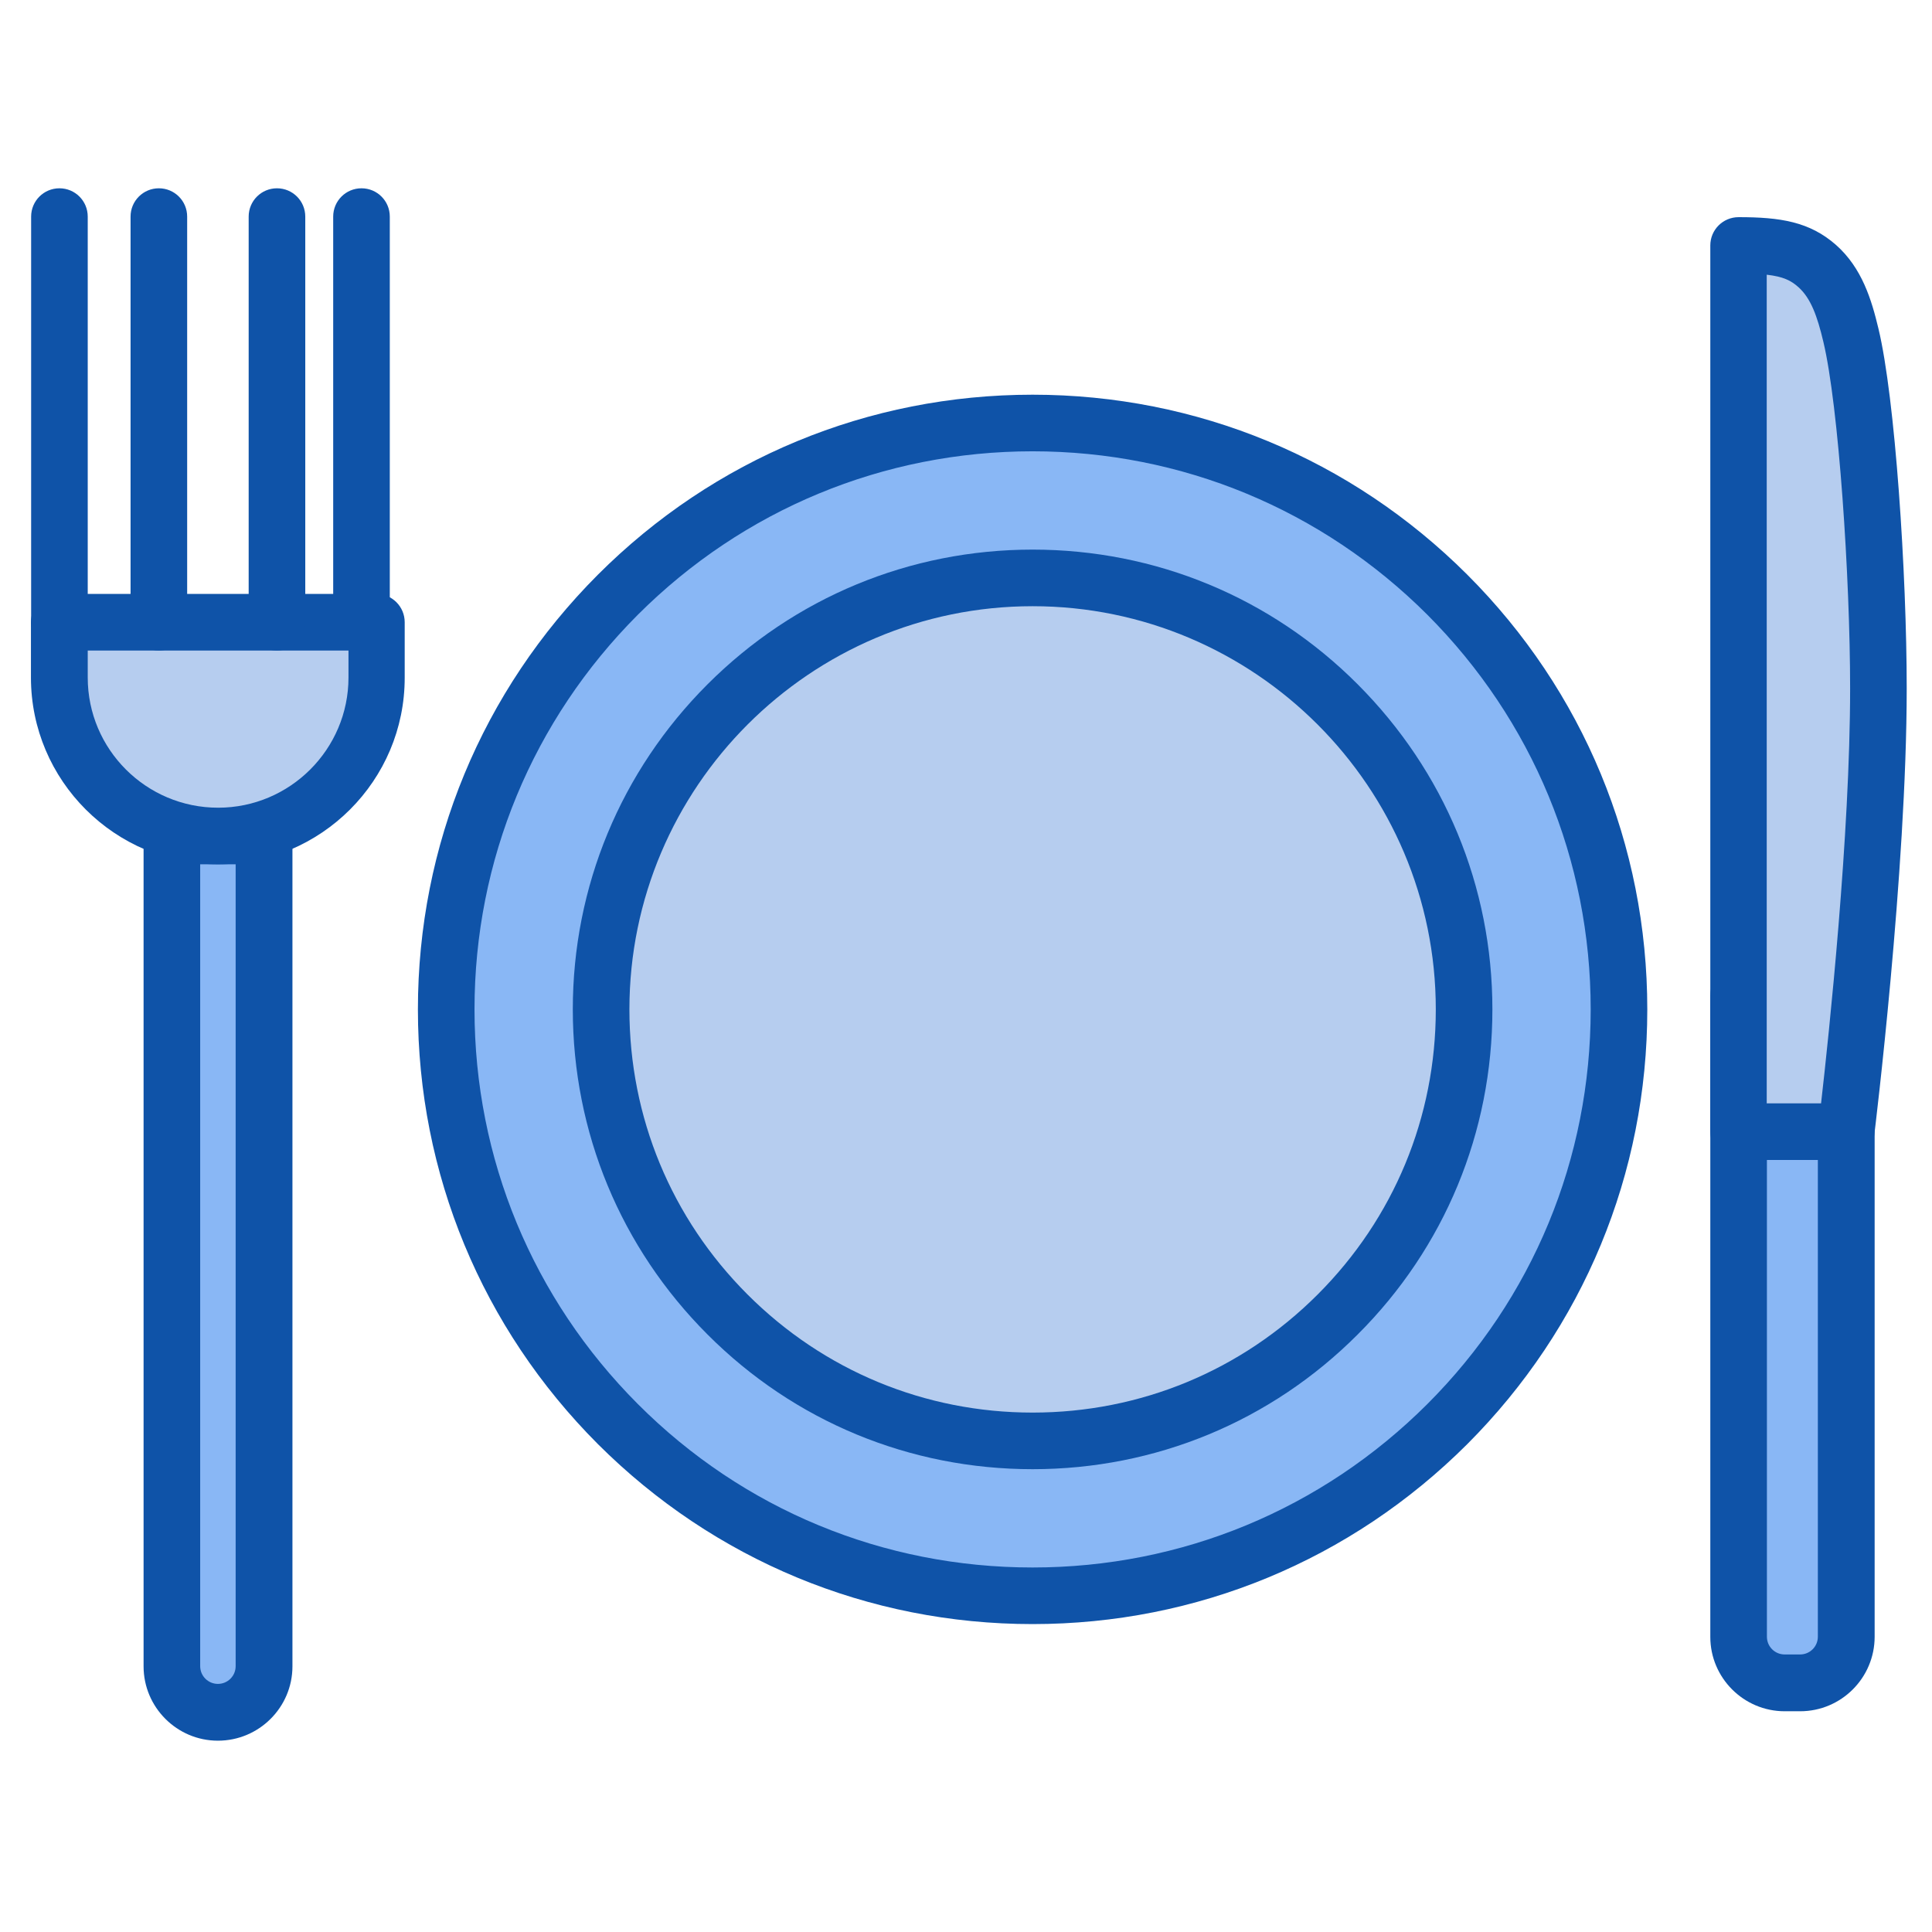 <?xml version="1.0" encoding="utf-8"?>

<svg width="800px" height="800px" viewBox="0 0 1024 1024" class="icon"  version="1.1" xmlns="http://www.w3.org/2000/svg"><path d="M547.3 535m-310.8 0a310.8 310.8 0 1 0 621.6 0 310.8 310.8 0 1 0-621.6 0Z" fill="#89B7F5" /><path d="M547.3 860.8c-87 0-168.8-33.9-230.4-95.4-61.5-61.6-95.4-143.4-95.4-230.4s33.9-168.8 95.4-230.4c61.5-61.5 143.3-95.4 230.4-95.4 87 0 168.8 33.9 230.4 95.4 61.5 61.5 95.4 143.3 95.4 230.4s-33.9 168.8-95.4 230.4c-61.6 61.5-143.4 95.4-230.4 95.4z m0-621.6c-79 0-153.3 30.8-209.2 86.6-55.8 55.9-86.6 130.2-86.6 209.2s30.8 153.3 86.6 209.2 130.1 86.6 209.2 86.6c79 0 153.3-30.8 209.2-86.6 55.9-55.9 86.6-130.1 86.6-209.2 0-79-30.8-153.3-86.6-209.2-55.9-55.8-130.2-86.6-209.2-86.6z" fill="#0F53A8" /><path d="M547.3 535m-228.7 0a228.7 228.7 0 1 0 457.4 0 228.7 228.7 0 1 0-457.4 0Z" fill="#B6CDEF" /><path d="M547.3 778.7c-65.1 0-126.3-25.3-172.3-71.4-46-46-71.4-107.2-71.4-172.3S329 408.7 375 362.7s107.2-71.4 172.3-71.4c65.1 0 126.3 25.3 172.3 71.4S791 469.9 791 535s-25.3 126.3-71.4 172.3c-46 46.1-107.2 71.4-172.3 71.4z m0-457.4c-117.8 0-213.7 95.9-213.7 213.7 0 57.1 22.2 110.7 62.6 151.1 40.4 40.4 94 62.6 151.1 62.6 57.1 0 110.7-22.2 151.1-62.6 40.4-40.4 62.6-94 62.6-151.1 0-117.8-95.9-213.7-213.7-213.7z" fill="#0F53A8" /><path d="M954.1 892h-8.2c-13.5 0-24.4-10.9-24.4-24.4v-340h57.1v339.9c0 13.5-11 24.5-24.5 24.5z" fill="#89B7F5" /><path d="M954.1 907h-8.2c-21.7 0-39.4-17.7-39.4-39.4v-340c0-8.3 6.7-15 15-15h57.1c8.3 0 15 6.7 15 15v339.9c0 21.8-17.7 39.5-39.5 39.5z m-17.6-364.4v324.9c0 5.2 4.2 9.4 9.4 9.4h8.2c5.2 0 9.4-4.2 9.4-9.4V542.6h-27z" fill="#0F53A8" /><path d="M978.6 599.8h-57.1V130.1c21 0 31.8 2.2 41.7 11 10 8.8 14.3 21.7 17.9 36.6 8.4 34.9 14.6 126.6 14.6 187.3 0 96.8-17.1 234.8-17.1 234.8z" fill="#B6CDEF" /><path d="M978.6 614.8h-57.1c-8.3 0-15-6.7-15-15V130.1c0-8.3 6.7-15 15-15 22.1 0 37.6 2.4 51.6 14.7 13.9 12.3 18.9 29.3 22.5 44.3 8.9 36.9 15 130.1 15 190.8 0 96.6-17 235.3-17.2 236.7-0.9 7.6-7.2 13.2-14.8 13.2z m-42.1-30h28.7c4.2-36.7 15.4-142.4 15.4-219.9 0-58.9-6.1-150-14.2-183.8-3.2-13.5-6.6-23-13.2-28.9-3.9-3.5-8-5.6-16.8-6.6v439.2z" fill="#0F53A8" /><path d="M191.6 344.8c-8.3 0-15-6.7-15-15v-215c0-8.3 6.7-15 15-15s15 6.7 15 15v215c0 8.3-6.7 15-15 15z" fill="#0F53A8" /><path d="M115.5 907.6c-13.5 0-24.4-10.9-24.4-24.4v-440H140v440c0 13.5-11 24.4-24.5 24.4z" fill="#89B7F5" /><path d="M115.5 922.6c-21.7 0-39.4-17.7-39.4-39.4v-440c0-8.3 6.7-15 15-15H140c8.3 0 15 6.7 15 15v440c0 21.7-17.7 39.4-39.5 39.4z m-9.4-464.5v425c0 5.2 4.2 9.4 9.4 9.4s9.4-4.2 9.4-9.4v-425h-18.8z" fill="#0F53A8" /><path d="M31.5 329.8v29.3c0 46.2 37.8 84 84.1 84s84.1-37.8 84.1-84v-29.3H31.5z" fill="#B6CDEF" /><path d="M115.5 458.1c-54.6 0-99.1-44.4-99.1-99v-29.3c0-8.3 6.7-15 15-15h168.1c8.3 0 15 6.7 15 15v29.3c0.1 54.6-44.4 99-99 99z m-69-113.3v14.3c0 38.1 31 69 69.1 69s69.1-31 69.1-69v-14.3H46.5z" fill="#0F53A8" /><path d="M31.5 344.8c-8.3 0-15-6.7-15-15v-215c0-8.3 6.7-15 15-15s15 6.7 15 15v215c0 8.3-6.8 15-15 15zM84.2 344.8c-8.3 0-15-6.7-15-15v-215c0-8.3 6.7-15 15-15s15 6.7 15 15v215c0 8.3-6.7 15-15 15zM146.8 344.8c-8.3 0-15-6.7-15-15v-215c0-8.3 6.7-15 15-15s15 6.7 15 15v215c0 8.3-6.7 15-15 15z" fill="#0F53A8" /></svg>